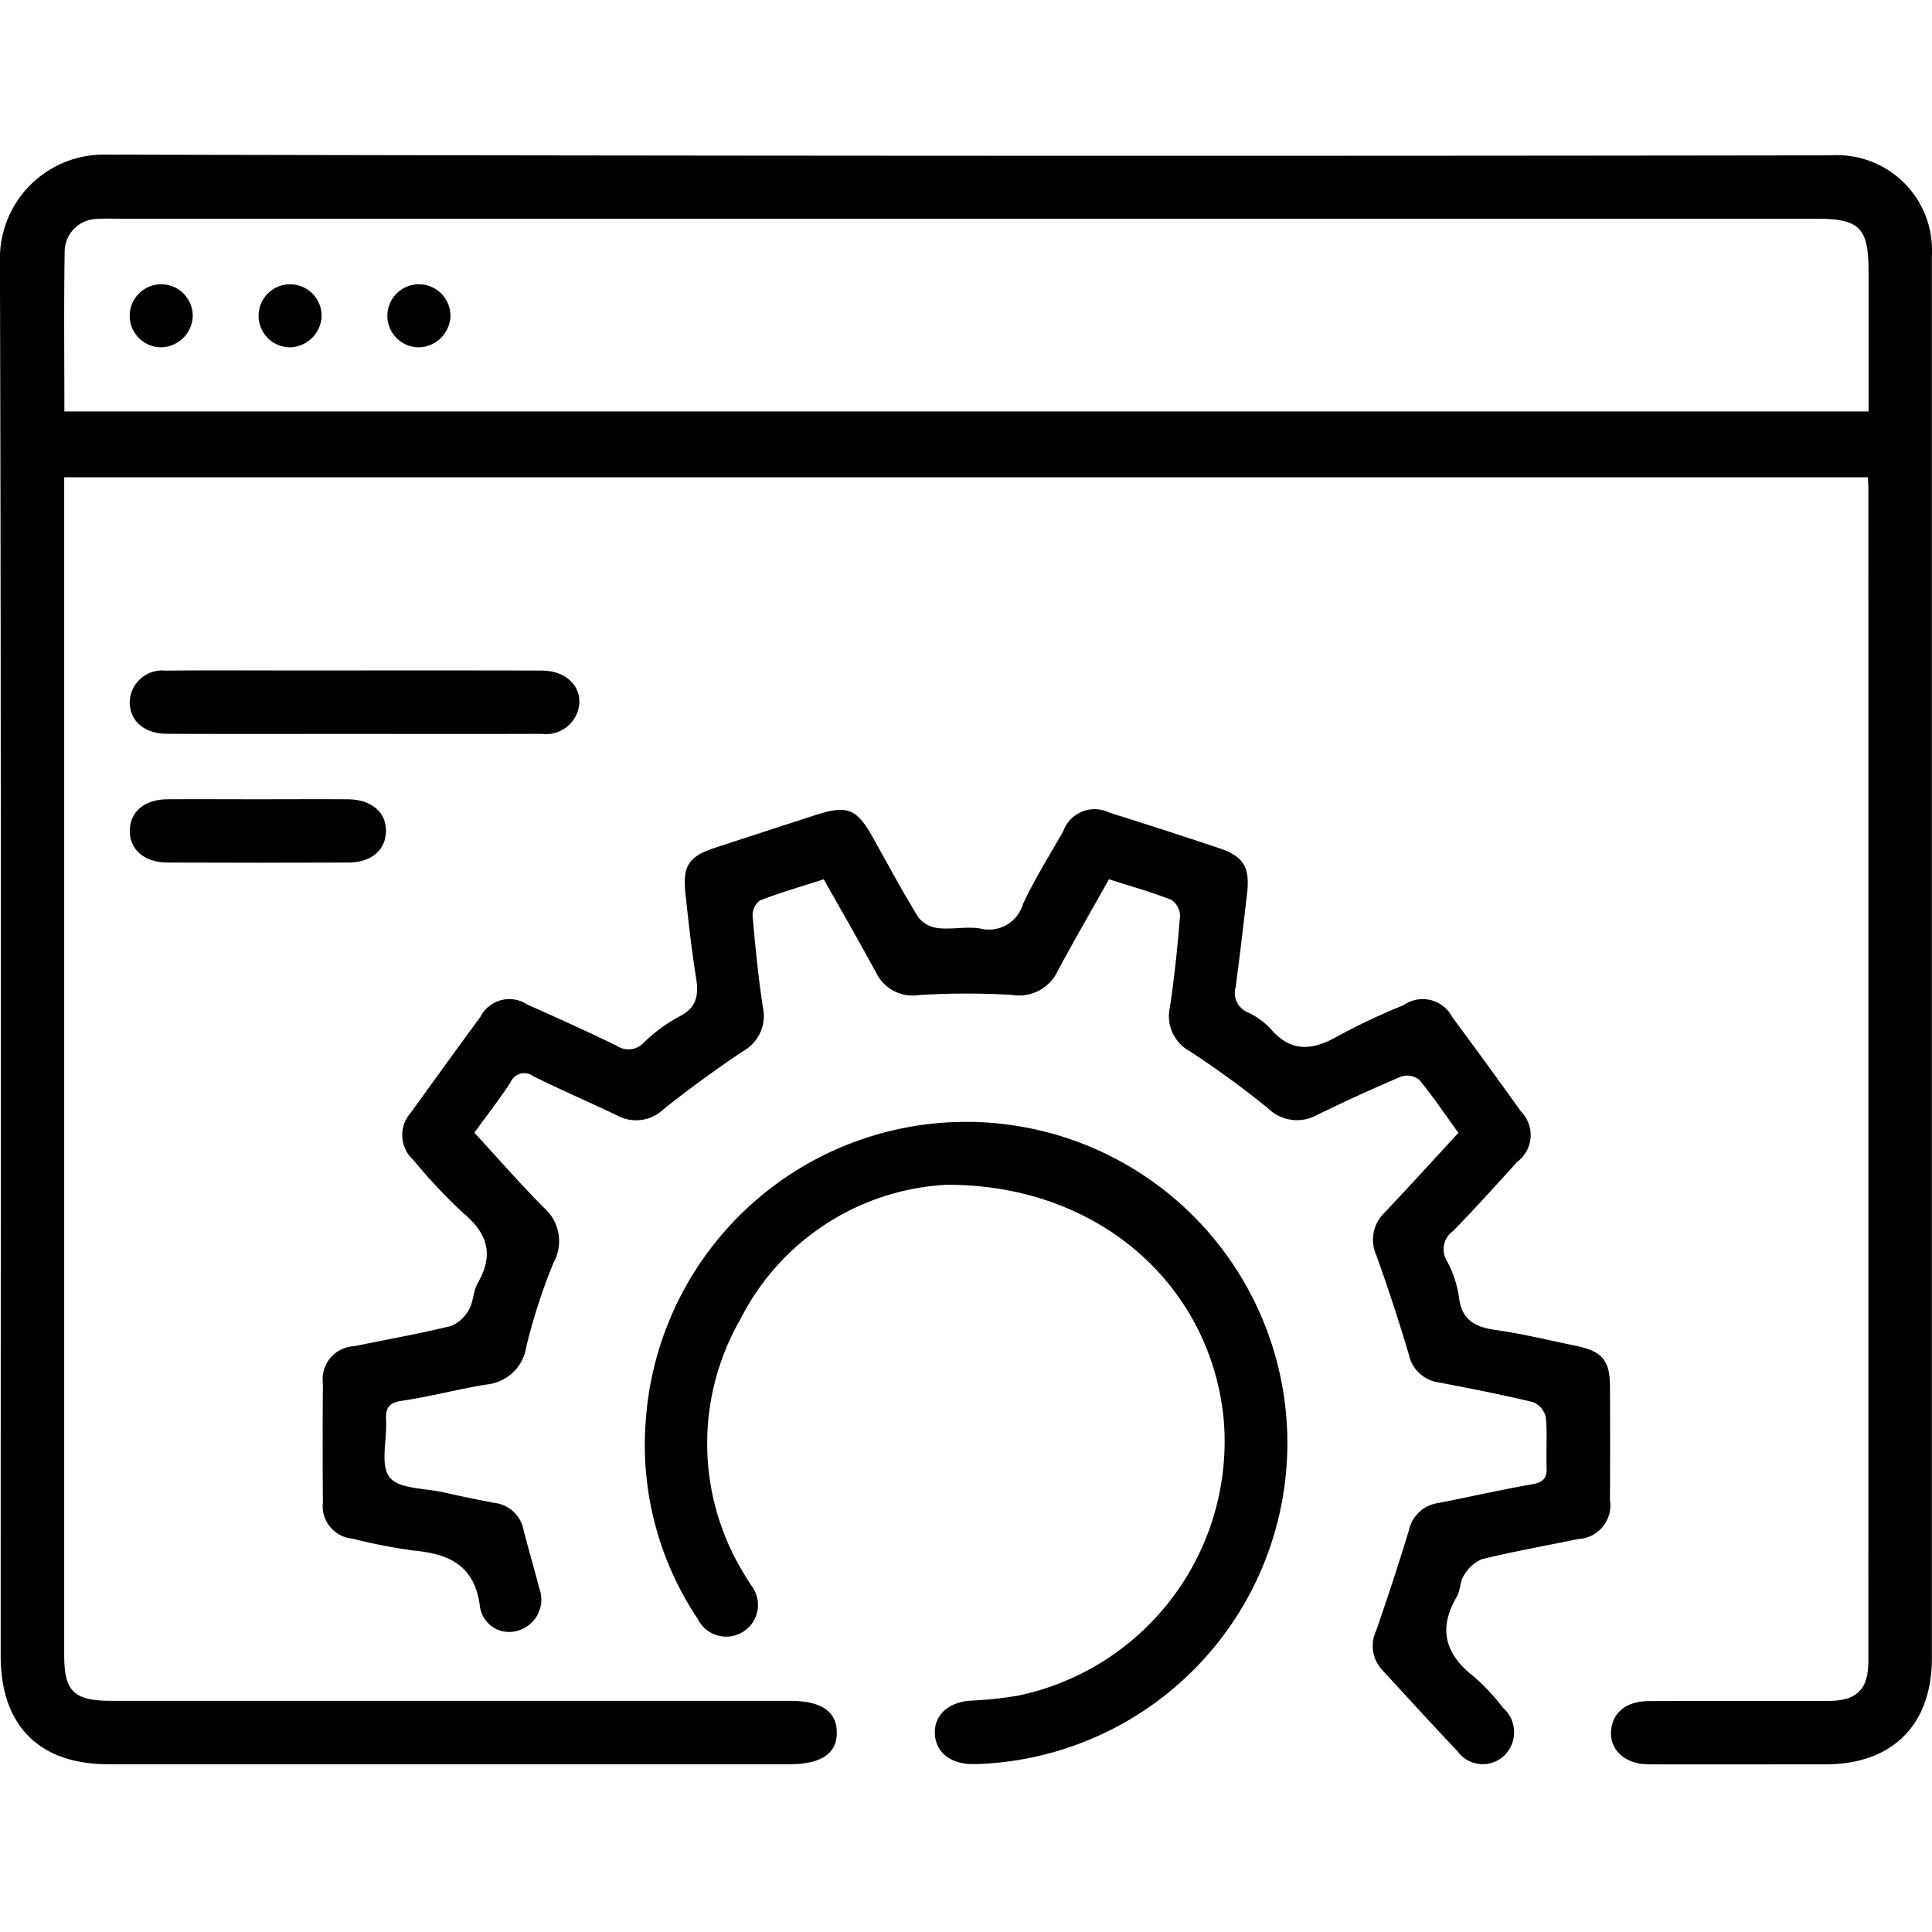 <svg xmlns="http://www.w3.org/2000/svg" xmlns:xlink="http://www.w3.org/1999/xlink" width="100" height="100" viewBox="0 0 100 100">
  <rect x="0" y="0" width="100" height="100" fill="#808080" stroke="none"/>
  <defs>
    <clipPath id="clip-Website_Development_-_Icon">
      <rect width="100" height="100"/>
    </clipPath>
  </defs>
  <g id="Website_Development_-_Icon" data-name="Website Development - Icon" clip-path="url(#clip-Website_Development_-_Icon)">
    <rect width="100" height="100" fill="#fff"/>
    <g id="Group_9" data-name="Group 9" transform="translate(-2132.968 -36.203)">
      <path id="Path_9" data-name="Path 9" d="M2229.648,60.907h-93.357v60.965c0,1.879.5,2.365,2.432,2.365h35.1c1.632,0,2.426.52,2.456,1.6.031,1.12-.795,1.685-2.478,1.685q-17.6,0-35.208,0c-3.6,0-5.59-2-5.59-5.621,0-24.093.032-48.187-.039-72.28a5.37,5.37,0,0,1,5.393-5.415q44.687.1,89.374.038a4.92,4.92,0,0,1,5.231,5.189q0,36.3,0,72.592c0,3.458-2.045,5.5-5.508,5.5-3.056,0-6.111.01-9.167,0-1.241-.006-2.043-.784-1.924-1.805.106-.912.811-1.465,1.95-1.469,3.09-.012,6.18,0,9.271-.008,1.494,0,2.09-.589,2.09-2.074q.006-30.255,0-60.511C2229.682,61.442,2229.663,61.235,2229.648,60.907ZM2136.3,57.5h93.384c0-2.462,0-4.852,0-7.243,0-2.277-.455-2.734-2.735-2.734h-88.026a9.123,9.123,0,0,0-.936.013,1.7,1.7,0,0,0-1.672,1.679C2136.27,51.954,2136.3,54.692,2136.3,57.5Z"/>
      <path id="Path_10" data-name="Path 10" d="M2208.455,94.838c-.7-.968-1.32-1.888-2.023-2.739a1,1,0,0,0-.919-.18c-1.468.619-2.918,1.285-4.352,1.983a2.14,2.14,0,0,1-2.568-.341,49.627,49.627,0,0,0-4.027-2.938,2.067,2.067,0,0,1-1.048-2.265c.241-1.576.4-3.166.53-4.755a1.019,1.019,0,0,0-.461-.829c-1.026-.4-2.092-.7-3.219-1.06-.9,1.61-1.809,3.164-2.654,4.75a2.212,2.212,0,0,1-2.387,1.232,40.861,40.861,0,0,0-4.773.008,2.1,2.1,0,0,1-2.23-1.139c-.872-1.612-1.79-3.2-2.719-4.849-1.143.368-2.238.684-3.3,1.092a.953.953,0,0,0-.383.789c.137,1.588.294,3.178.535,4.754a2.082,2.082,0,0,1-1.045,2.27c-1.407.946-2.782,1.947-4.107,3a2.047,2.047,0,0,1-2.393.319c-1.438-.688-2.9-1.32-4.332-2.027a.776.776,0,0,0-1.19.317c-.568.867-1.206,1.687-1.868,2.6,1.217,1.322,2.374,2.654,3.615,3.9a2.292,2.292,0,0,1,.486,2.819,30.192,30.192,0,0,0-1.409,4.337,2.307,2.307,0,0,1-2.073,1.98c-1.47.24-2.916.628-4.389.845-.7.1-.835.419-.8,1.028.052,1-.315,2.295.181,2.926.482.614,1.824.562,2.793.781.879.2,1.762.383,2.647.548a1.735,1.735,0,0,1,1.493,1.392c.253,1.008.556,2,.809,3.011a1.671,1.671,0,0,1-1.04,2.189,1.53,1.53,0,0,1-2.029-1.252c-.274-2.115-1.587-2.7-3.423-2.874a27.838,27.838,0,0,1-3.162-.616,1.693,1.693,0,0,1-1.54-1.893q-.024-3.072,0-6.144a1.707,1.707,0,0,1,1.624-1.924c1.663-.345,3.338-.639,4.987-1.042a1.833,1.833,0,0,0,.946-.848c.239-.4.218-.963.454-1.372.847-1.465.531-2.573-.759-3.64a28.234,28.234,0,0,1-2.563-2.73,1.738,1.738,0,0,1-.152-2.442c1.205-1.655,2.394-3.322,3.613-4.967a1.68,1.68,0,0,1,2.435-.641c1.551.69,3.1,1.387,4.627,2.132a1.07,1.07,0,0,0,1.383-.152,8.375,8.375,0,0,1,1.836-1.357c.946-.465,1.027-1.137.879-2.047-.232-1.436-.39-2.886-.545-4.334s.175-1.918,1.577-2.375q2.57-.839,5.14-1.673c1.655-.534,2.137-.349,2.968,1.128.782,1.39,1.53,2.8,2.367,4.158a1.532,1.532,0,0,0,1.033.563c.719.08,1.474-.1,2.179.021a1.84,1.84,0,0,0,2.216-1.292c.606-1.282,1.361-2.5,2.068-3.728a1.736,1.736,0,0,1,2.418-.974q2.826.887,5.637,1.826c1.29.43,1.626.985,1.466,2.357-.187,1.619-.374,3.238-.593,4.854a1.087,1.087,0,0,0,.6,1.28,3.9,3.9,0,0,1,1.186.836c1.113,1.323,2.272,1.136,3.61.351a33.757,33.757,0,0,1,3.295-1.542,1.722,1.722,0,0,1,2.528.621q1.8,2.424,3.553,4.881a1.731,1.731,0,0,1-.188,2.6c-1.1,1.209-2.189,2.421-3.329,3.587a1.155,1.155,0,0,0-.324,1.535,5.609,5.609,0,0,1,.626,1.863c.135,1.2.827,1.57,1.907,1.723,1.405.2,2.79.538,4.182.826,1.309.27,1.723.75,1.731,2.043q.018,2.969,0,5.936a1.743,1.743,0,0,1-1.646,2.015c-1.662.346-3.338.639-4.985,1.045a1.966,1.966,0,0,0-.94.86c-.2.3-.167.758-.354,1.077-.989,1.678-.6,3,.9,4.153a11.251,11.251,0,0,1,1.49,1.6,1.685,1.685,0,0,1,.045,2.491,1.61,1.61,0,0,1-2.4-.242c-1.314-1.384-2.6-2.8-3.892-4.2a1.83,1.83,0,0,1-.326-2.024c.6-1.731,1.175-3.473,1.707-5.227a1.8,1.8,0,0,1,1.492-1.393c1.633-.318,3.256-.688,4.894-.977.562-.1.762-.317.737-.878-.038-.866.045-1.741-.043-2.6a1.1,1.1,0,0,0-.661-.77c-1.617-.39-3.251-.711-4.885-1.021a1.848,1.848,0,0,1-1.549-1.462q-.766-2.586-1.678-5.127a1.934,1.934,0,0,1,.419-2.19C2205.888,97.643,2207.124,96.282,2208.455,94.838Z"/>
      <path id="Path_11" data-name="Path 11" d="M2181.955,97.527a12.711,12.711,0,0,0-10.671,6.972,12.893,12.893,0,0,0,.215,13.2c.1.182.224.351.327.532a1.642,1.642,0,1,1-2.743,1.765,16.167,16.167,0,0,1-2.689-10.28,16.625,16.625,0,1,1,17.738,17.765c-.277.024-.555.032-.833.031-1.154-.006-1.91-.625-1.943-1.584s.706-1.617,1.842-1.7a19.5,19.5,0,0,0,2.479-.262A13.441,13.441,0,0,0,2196.3,109.6C2195.6,102.713,2189.827,97.5,2181.955,97.527Z"/>
      <path id="Path_12" data-name="Path 12" d="M2151.212,74.19c-3.194,0-6.387.008-9.581-.005-1.213,0-1.98-.695-1.945-1.689a1.675,1.675,0,0,1,1.84-1.582c2.257-.021,4.513-.007,6.77-.007,4.235,0,8.471-.007,12.706.005,1.284,0,2.115.848,1.927,1.895A1.732,1.732,0,0,1,2161,74.186C2157.739,74.2,2154.476,74.19,2151.212,74.19Z"/>
      <path id="Path_13" data-name="Path 13" d="M2146.307,77.574c1.562,0,3.124-.012,4.686,0,1.218.012,1.984.687,1.954,1.68-.028.955-.77,1.59-1.937,1.594q-4.686.02-9.372,0c-1.212,0-1.981-.689-1.953-1.682.028-.957.766-1.581,1.936-1.593C2143.183,77.562,2144.745,77.574,2146.307,77.574Z"/>
      <path id="Path_14" data-name="Path 14" d="M2141.3,54.18a1.631,1.631,0,1,1,1.642-1.568A1.672,1.672,0,0,1,2141.3,54.18Z"/>
      <path id="Path_15" data-name="Path 15" d="M2147.971,54.18a1.631,1.631,0,1,1,1.643-1.672A1.672,1.672,0,0,1,2147.971,54.18Z"/>
      <path id="Path_16" data-name="Path 16" d="M2154.639,54.181a1.632,1.632,0,1,1,1.642-1.568A1.674,1.674,0,0,1,2154.639,54.181Z"/>
    </g>
  </g>
</svg>
